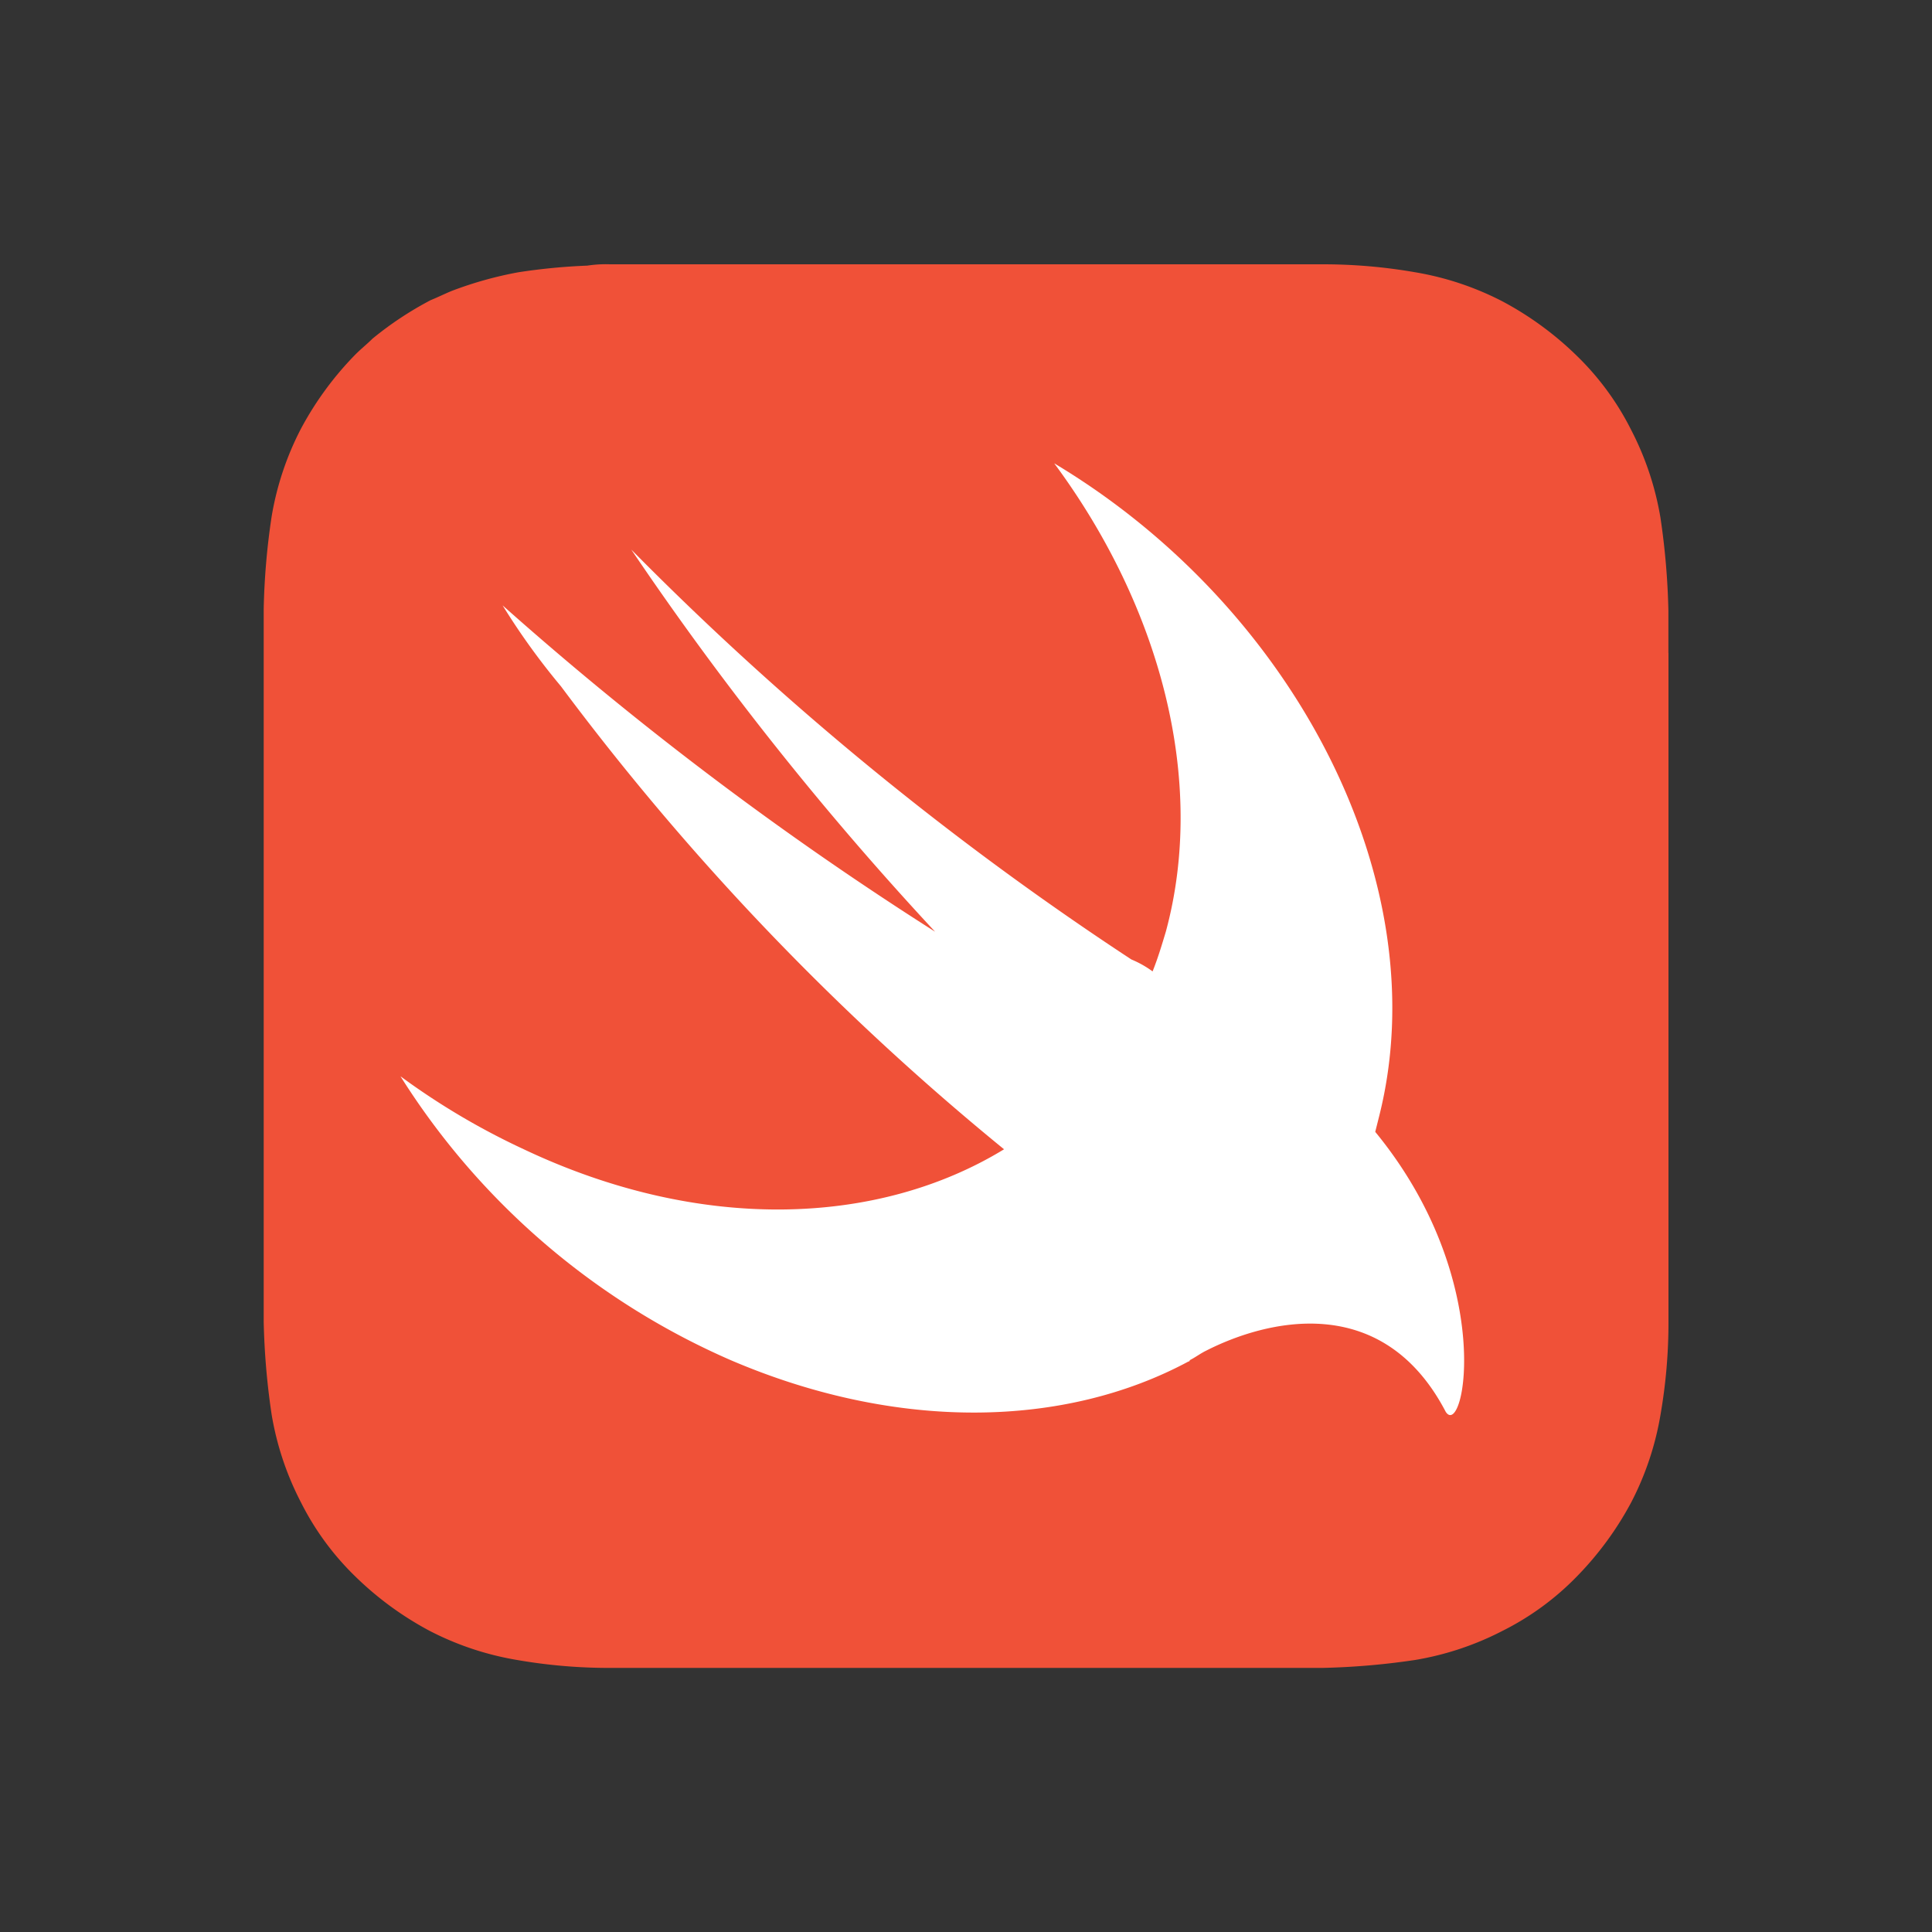 <?xml version="1.0" encoding="UTF-8"?> <svg xmlns="http://www.w3.org/2000/svg" width="45" height="45" viewBox="0 0 45 45"><rect x="0" y="0" width="45" height="45" fill="#333333" stroke="none"/><g id="Group_24094" data-name="Group 24094" transform="translate(-4559 -20345)"><rect id="Rectangle_865" data-name="Rectangle 865" width="45" height="45" transform="translate(4559 20345)" fill="#ce7c7c" opacity="0"></rect><g id="swift-svgrepo-com" transform="translate(4565.14 20351.156)"><path id="Path_17003" data-name="Path 17003" d="M-219.08,353.053v-.989a17.021,17.021,0,0,0-.185-2.163,6.9,6.9,0,0,0-.68-2.039,6.41,6.41,0,0,0-1.267-1.73,7.538,7.538,0,0,0-1.73-1.267,6.894,6.894,0,0,0-2.039-.68,12.511,12.511,0,0,0-2.163-.185h-16.592a2.828,2.828,0,0,0-.525.031,14.134,14.134,0,0,0-1.607.155,8.81,8.81,0,0,0-1.545.432c-.154.062-.34.155-.494.216a7.953,7.953,0,0,0-1.359.9c-.124.124-.278.247-.4.371a7.538,7.538,0,0,0-1.267,1.73,6.9,6.9,0,0,0-.68,2.039,16.555,16.555,0,0,0-.185,2.163v16.592a17.024,17.024,0,0,0,.185,2.163,6.9,6.9,0,0,0,.68,2.039,6.409,6.409,0,0,0,1.267,1.73,7.539,7.539,0,0,0,1.73,1.267,6.9,6.9,0,0,0,2.039.68,12.517,12.517,0,0,0,2.163.185h16.592a17.044,17.044,0,0,0,2.163-.185,6.9,6.9,0,0,0,2.039-.68,6.411,6.411,0,0,0,1.73-1.267,7.539,7.539,0,0,0,1.267-1.73,6.9,6.9,0,0,0,.68-2.039,12.51,12.51,0,0,0,.185-2.163V353.053Z" transform="translate(251.8 -344)" fill="#f05138"></path><path id="Path_17004" data-name="Path 17004" d="M-218.79,374.572l.093-.371c1.359-5.407-1.947-11.834-7.57-15.2,2.472,3.337,3.553,7.384,2.6,10.907-.093.309-.185.618-.309.927a2.346,2.346,0,0,0-.494-.278,71.526,71.526,0,0,1-11.648-9.547,73.147,73.147,0,0,0,7.076,8.9,78.289,78.289,0,0,1-10.073-7.6,16.185,16.185,0,0,0,1.359,1.885,60.87,60.87,0,0,0,10.32,10.783c-2.935,1.792-7.075,1.947-11.185,0a16.736,16.736,0,0,1-2.873-1.7,17.207,17.207,0,0,0,7.693,6.612c3.893,1.668,7.786,1.576,10.66.031a.03.03,0,0,0,.031-.031c.124-.062.247-.155.371-.216,1.39-.711,4.109-1.421,5.592,1.421C-216.72,381.74-215.948,378.033-218.79,374.572Z" transform="translate(244.682 -354.365)" fill="#fff"></path></g></g></svg> 
